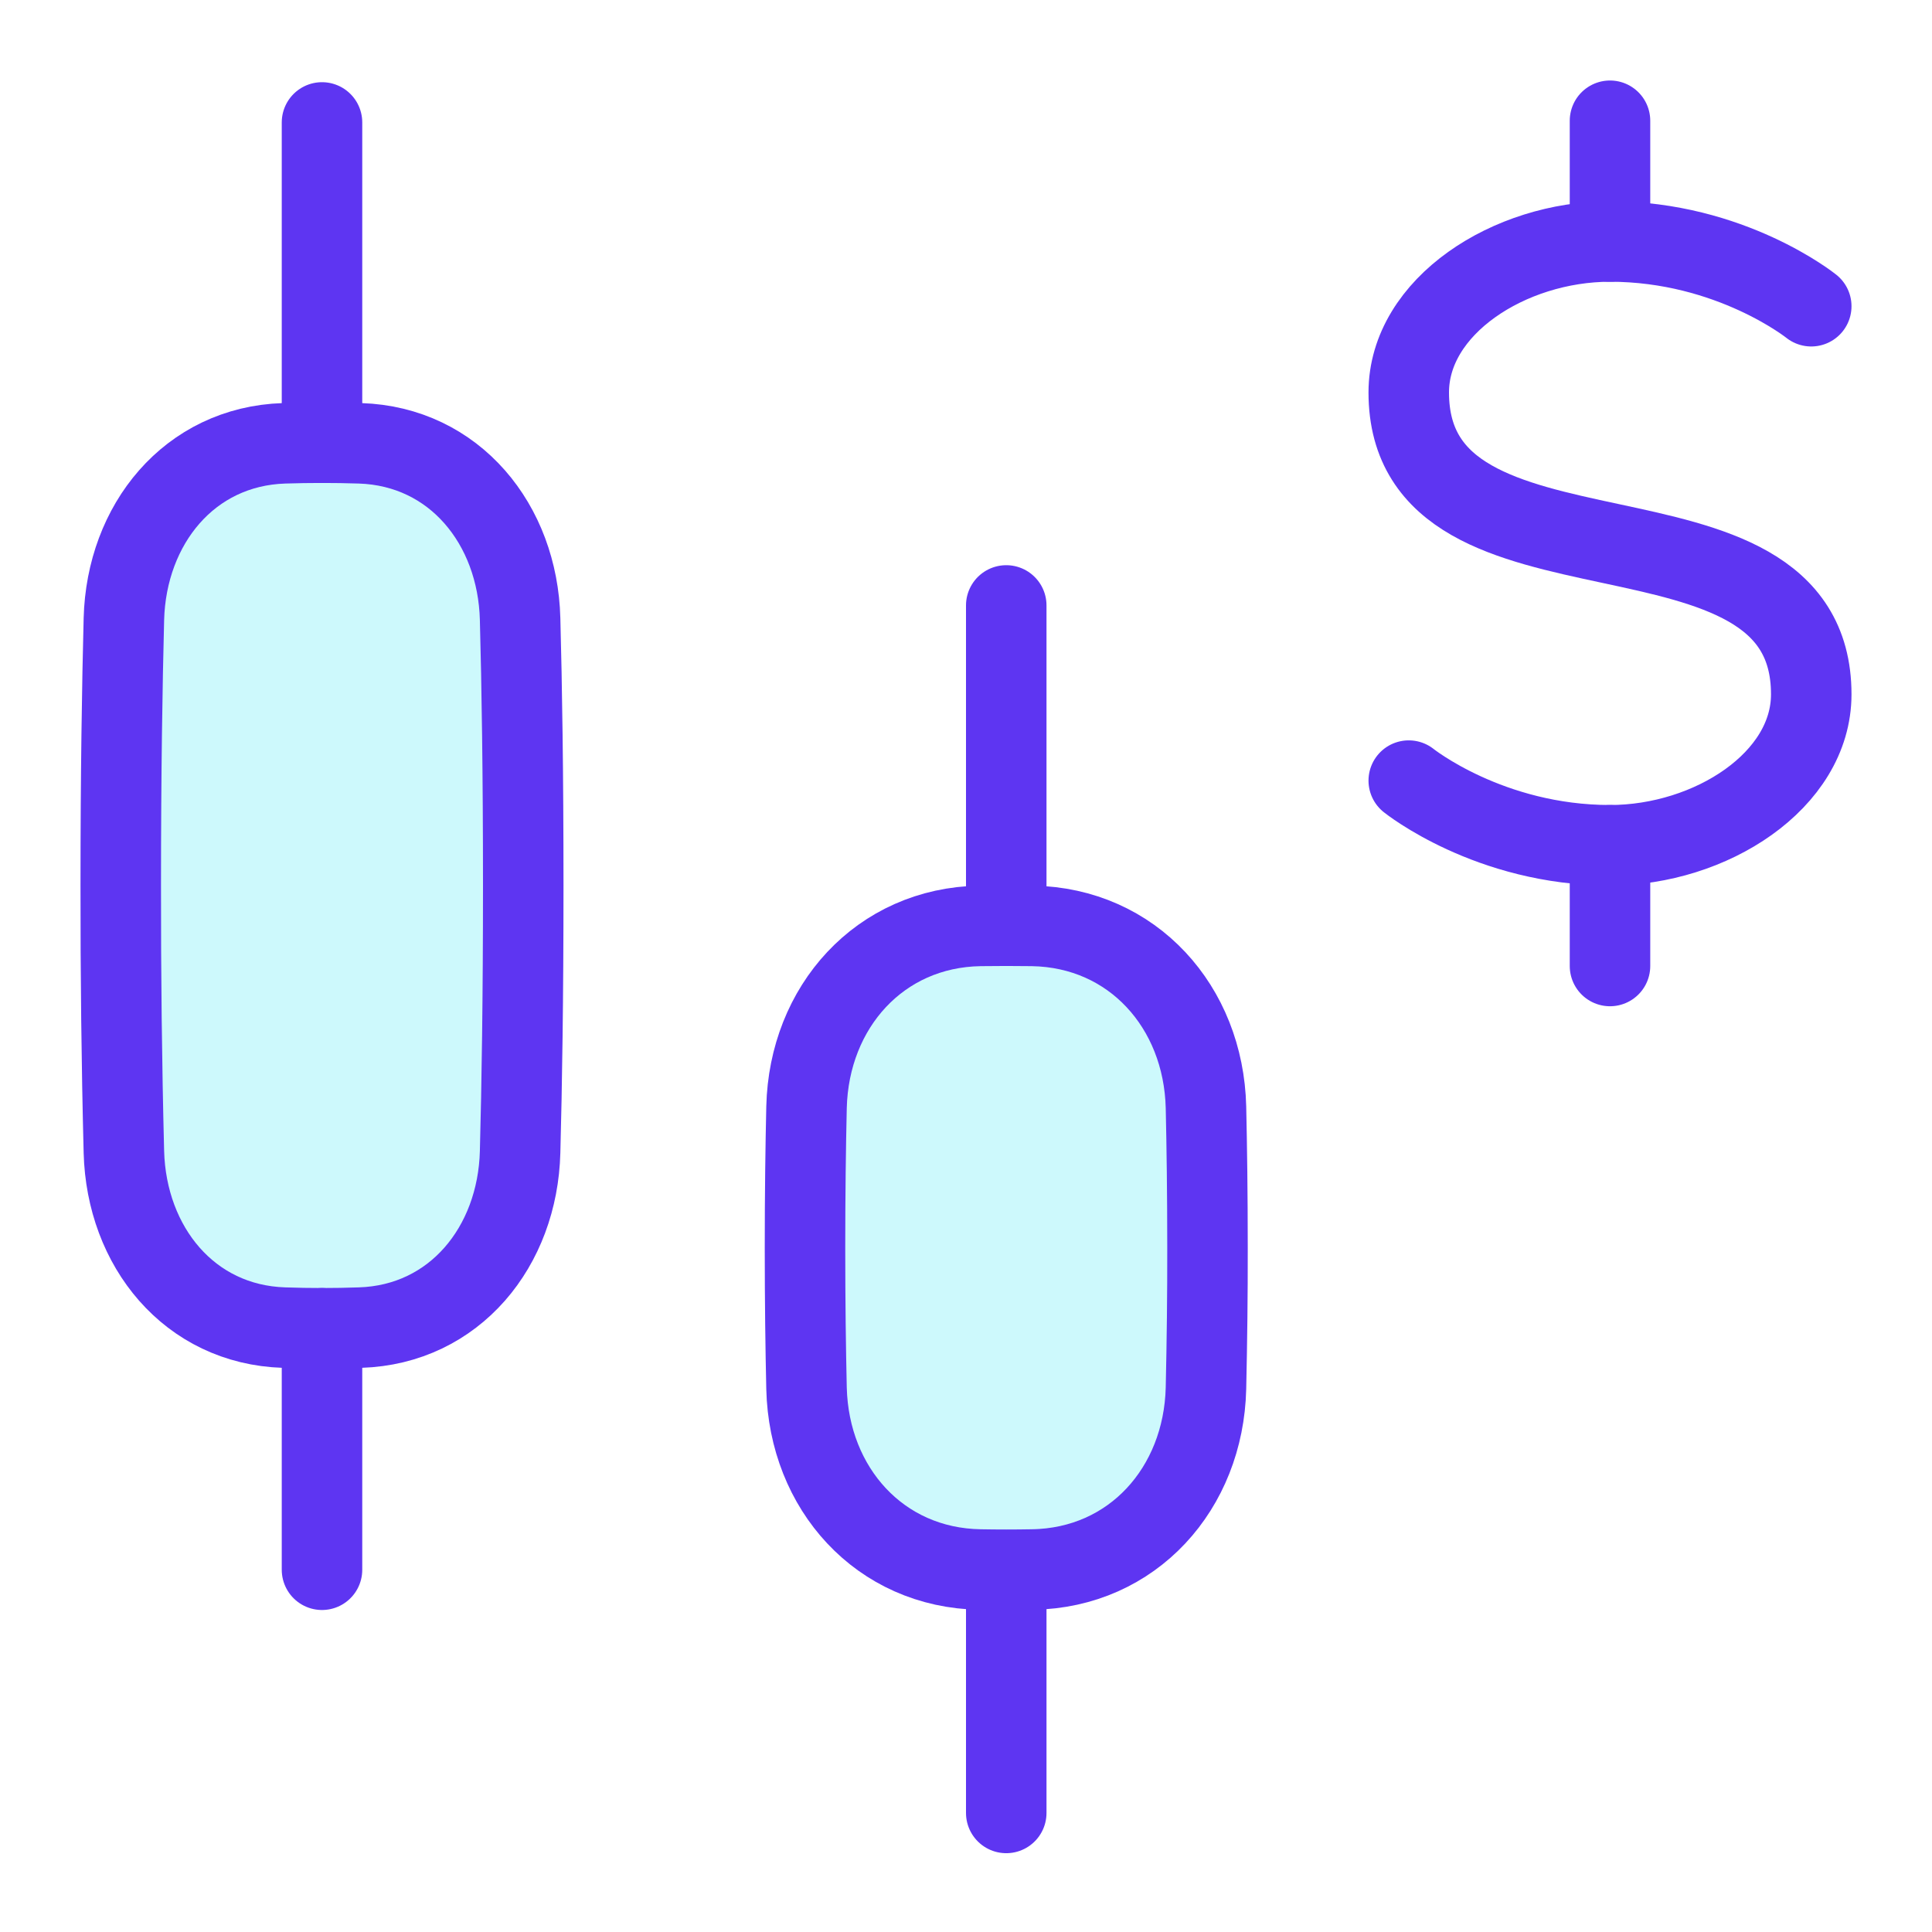 <svg width="24" height="24" viewBox="0 0 24 24" fill="none" xmlns="http://www.w3.org/2000/svg">
<path d="M1.539 7.69C1.57 6.514 2.352 5.545 3.528 5.507C3.843 5.497 4.158 5.497 4.473 5.507C5.648 5.545 6.431 6.514 6.461 7.69C6.483 8.508 6.5 9.601 6.5 11C6.5 12.399 6.483 13.492 6.461 14.31C6.431 15.486 5.648 16.455 4.473 16.492C4.158 16.503 3.843 16.503 3.528 16.492C2.352 16.455 1.57 15.486 1.539 14.31C1.511 13.207 1.499 12.103 1.5 11C1.5 9.601 1.518 8.508 1.539 7.69Z" fill="#05E4F2" fill-opacity="0.2"/>
<path d="M10.019 13.754C10.049 12.509 10.929 11.522 12.174 11.502C12.391 11.499 12.609 11.499 12.826 11.502C14.071 11.523 14.951 12.509 14.981 13.754C14.992 14.242 15 14.822 15 15.5C15.001 16.082 14.994 16.664 14.981 17.246C14.951 18.491 14.071 19.478 12.826 19.497C12.609 19.501 12.391 19.501 12.174 19.497C10.929 19.477 10.049 18.491 10.019 17.247C10.008 16.759 10 16.178 10 15.5C10 14.822 10.008 14.242 10.019 13.754Z" fill="#05E4F2" fill-opacity="0.2"/>
<path d="M4 1.521V5.5" stroke="#5E35F2" stroke-linecap="round" stroke-linejoin="round"/>
<path d="M4 16.5V19.5" stroke="#5E35F2" stroke-linecap="round" stroke-linejoin="round"/>
<path d="M12.5 19.521V22.521" stroke="#5E35F2" stroke-linecap="round" stroke-linejoin="round"/>
<path d="M12.5 7.521V11.5" stroke="#5E35F2" stroke-linecap="round" stroke-linejoin="round"/>
<path d="M1.539 7.69C1.57 6.514 2.352 5.545 3.528 5.507C3.843 5.497 4.158 5.497 4.473 5.507C5.648 5.545 6.431 6.514 6.461 7.69C6.483 8.508 6.5 9.601 6.5 11C6.5 12.399 6.483 13.492 6.461 14.31C6.431 15.486 5.648 16.455 4.473 16.492C4.158 16.503 3.843 16.503 3.528 16.492C2.352 16.455 1.57 15.486 1.539 14.31C1.511 13.207 1.499 12.103 1.5 11C1.5 9.601 1.518 8.508 1.539 7.69Z" stroke="#5E35F2" stroke-linecap="round" stroke-linejoin="round"/>
<path d="M10.019 13.754C10.049 12.509 10.929 11.522 12.174 11.502C12.391 11.499 12.609 11.499 12.826 11.502C14.071 11.523 14.951 12.509 14.981 13.754C14.992 14.242 15 14.822 15 15.5C15.001 16.082 14.994 16.664 14.981 17.246C14.951 18.491 14.071 19.478 12.826 19.497C12.609 19.501 12.391 19.501 12.174 19.497C10.929 19.477 10.049 18.491 10.019 17.247C10.008 16.759 10 16.178 10 15.5C10 14.822 10.008 14.242 10.019 13.754Z" stroke="#5E35F2" stroke-linecap="round" stroke-linejoin="round"/>
<path d="M22.5 3.804C22.5 3.804 21.5 3 20 3C18.75 3 17.5 3.804 17.5 4.875C17.5 7.553 22.5 5.947 22.5 8.625C22.5 9.697 21.25 10.5 20 10.5C18.5 10.5 17.5 9.697 17.5 9.697" stroke="#5E35F2" stroke-linecap="round" stroke-linejoin="round"/>
<path d="M20 3V1.5" stroke="#5E35F2" stroke-linecap="round" stroke-linejoin="round"/>
<path d="M20 12V10.5" stroke="#5E35F2" stroke-linecap="round" stroke-linejoin="round"/>
</svg>
